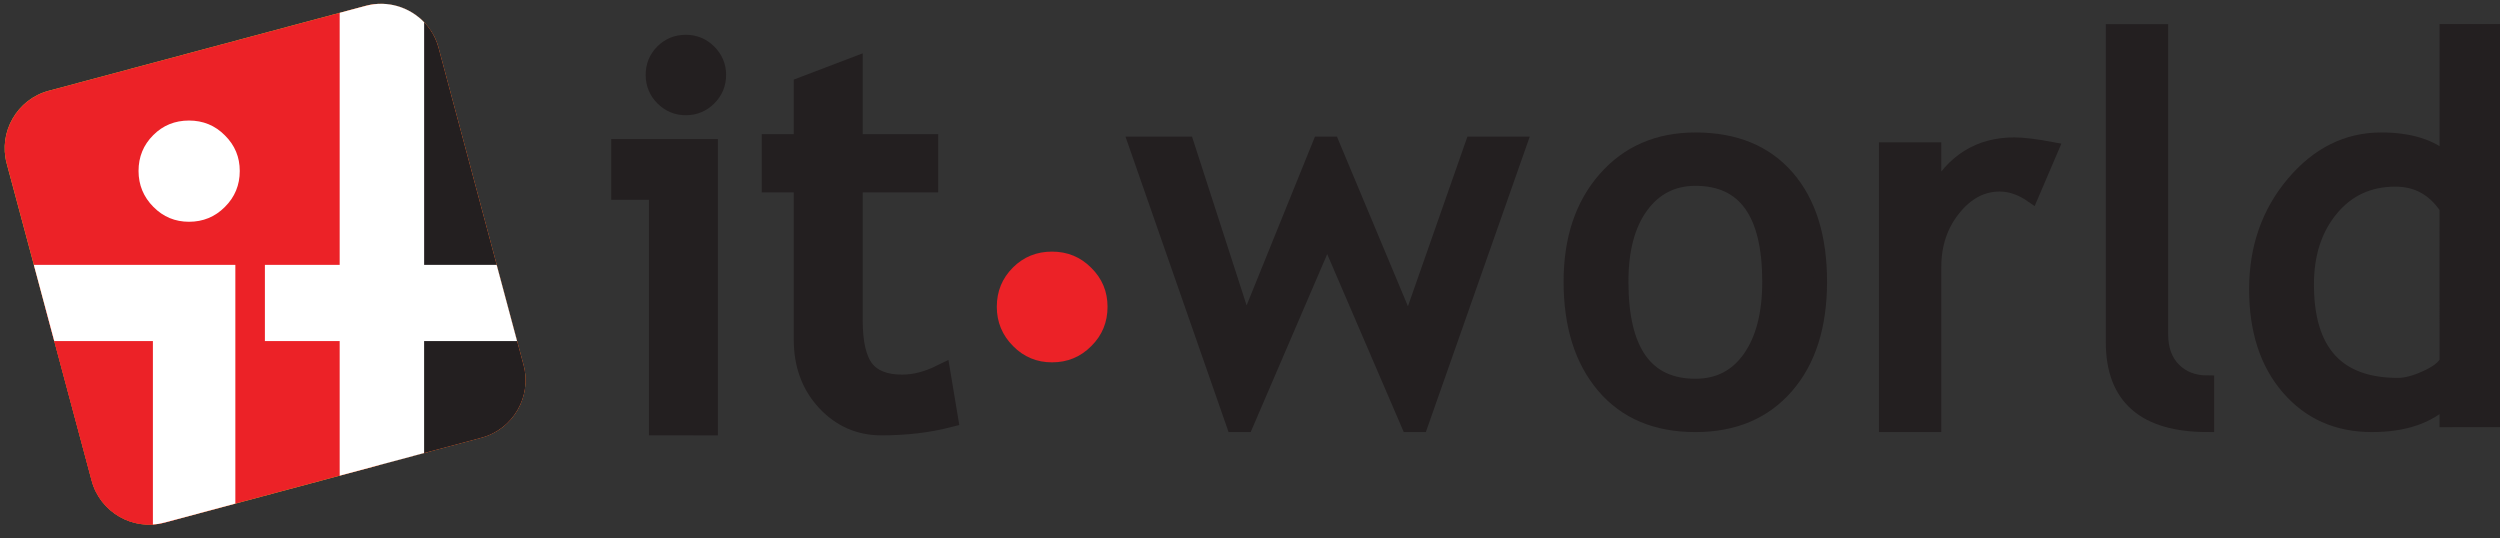<svg width="144" height="31" viewBox="0 0 144 31" fill="none" xmlns="http://www.w3.org/2000/svg">
    <rect x="0" y="0" width="144" height="31" fill="#333333" stroke="none"/>
    <g clip-path="url(#clip0_839_35339)">
        <path d="M2.802 5.23L21.072 0.335C22.888 -0.151 24.771 0.937 25.258 2.752L30.154 21.022C30.641 22.837 29.553 24.723 27.737 25.209L9.467 30.104C7.65 30.589 5.767 29.502 5.28 27.687L0.385 9.417C-0.102 7.601 0.986 5.717 2.802 5.23Z" fill="#C9DA2D"/>
        <path d="M2.802 5.23L21.072 0.335C22.888 -0.151 24.771 0.937 25.258 2.752L30.154 21.022C30.641 22.837 29.553 24.723 27.737 25.209L9.467 30.104C7.65 30.589 5.767 29.502 5.28 27.687L0.385 9.417C-0.102 7.601 0.986 5.717 2.802 5.23Z" fill="#EC2227"/>
        <path d="M10.176 29.913L9.466 30.102C7.65 30.589 5.767 29.502 5.28 27.687L2.602 17.694H10.177L10.176 29.913Z" fill="#EC2227"/>
        <path d="M21.866 0.221C23.408 0.182 24.842 1.2 25.258 2.752L30.154 21.022C30.641 22.837 29.553 24.723 27.737 25.209L21.866 26.781V0.221Z" fill="#231F20"/>
        <path d="M13.556 15.257H1.949L3.125 19.645H8.807V30.211C8.903 30.205 9 30.194 9.096 30.18C9.106 30.178 9.117 30.178 9.127 30.176C9.24 30.157 9.354 30.133 9.466 30.103L13.556 29.007V15.257Z" fill="white"/>
        <path d="M24.43 15.257V1.282C23.594 0.409 22.318 0.001 21.072 0.335L19.565 0.739V15.257H15.258V19.645H19.565V27.399L24.429 26.094V19.645H29.783L28.608 15.257H24.43Z" fill="white"/>
        <path d="M10.887 6.943C11.692 6.943 12.387 7.222 12.955 7.799C13.531 8.368 13.81 9.053 13.81 9.848C13.81 10.654 13.53 11.349 12.955 11.918C12.387 12.493 11.692 12.774 10.887 12.774C10.09 12.774 9.404 12.493 8.836 11.918C8.268 11.349 7.98 10.653 7.98 9.848C7.98 9.036 8.26 8.349 8.828 7.782C9.387 7.222 10.073 6.943 10.887 6.943Z" fill="white"/>
        <path d="M37.947 24.509V10.94H35.773V8.576H40.784V24.51L37.947 24.509ZM39.5 2.571C39.986 2.571 40.4 2.743 40.742 3.085C41.085 3.428 41.257 3.838 41.257 4.313C41.257 4.799 41.086 5.213 40.742 5.557C40.399 5.899 39.985 6.07 39.5 6.07C39.023 6.07 38.614 5.899 38.271 5.557C37.928 5.214 37.758 4.799 37.758 4.313C37.758 3.827 37.925 3.415 38.263 3.077C38.6 2.74 39.013 2.571 39.5 2.571Z" fill="#231F20" stroke="#231F20" stroke-width="1.135"/>
        <path d="M46.287 10.514H44.443V8.292H46.287V4.976L49.124 3.895V8.292H53.474V10.514H49.124V18.436C49.124 19.777 49.348 20.73 49.796 21.297C50.245 21.861 50.966 22.145 51.962 22.145C52.682 22.145 53.425 21.956 54.195 21.578L54.609 24.062C53.442 24.36 52.161 24.509 50.767 24.509C49.512 24.509 48.451 24.041 47.585 23.104C46.719 22.166 46.287 20.985 46.287 19.555V10.514Z" fill="#231F20" stroke="#231F20" stroke-width="1.135"/>
        <path d="M81.861 24.509H81.105L76.447 13.682L71.791 24.509H71.034L65.359 8.245H68.385L71.765 18.694L75.997 8.245H76.755L81.128 18.694L84.792 8.245H87.581L81.861 24.509Z" fill="#231F20" stroke="#231F20" stroke-width="0.756"/>
        <path d="M90.441 16.222C90.441 13.766 91.101 11.784 92.427 10.273C93.751 8.764 95.495 8.008 97.657 8.008C99.938 8.008 101.71 8.734 102.971 10.184C104.231 11.635 104.86 13.648 104.86 16.222C104.86 18.787 104.215 20.809 102.926 22.289C101.637 23.77 99.879 24.51 97.656 24.51C95.385 24.51 93.613 23.762 92.343 22.267C91.073 20.772 90.441 18.757 90.441 16.222ZM93.42 16.222C93.42 20.202 94.832 22.194 97.658 22.194C98.978 22.194 100.012 21.66 100.76 20.592C101.51 19.526 101.883 18.069 101.883 16.222C101.883 12.29 100.475 10.326 97.658 10.326C96.371 10.326 95.342 10.849 94.572 11.896C93.803 12.944 93.42 14.385 93.42 16.222Z" fill="#231F20" stroke="#231F20" stroke-width="0.756"/>
        <path d="M117.031 11.295C116.418 10.869 115.801 10.655 115.179 10.655C114.179 10.655 113.308 11.118 112.562 12.042C111.816 12.967 111.441 14.079 111.441 15.381V24.509H108.605V8.576H111.441V11.129C112.47 9.237 113.998 8.292 116.023 8.292C116.527 8.292 117.253 8.38 118.203 8.558L117.031 11.295Z" fill="#231F20" stroke="#231F20" stroke-width="0.756"/>
        <path d="M121.672 19.708V1.767H124.508V19.251C124.508 20.104 124.752 20.776 125.24 21.267C125.726 21.758 126.367 22.004 127.156 22.004V24.509C123.5 24.509 121.672 22.909 121.672 19.708Z" fill="#231F20" stroke="#231F20" stroke-width="0.756"/>
        <path d="M140.895 24.227V23.051C139.915 24.024 138.491 24.509 136.62 24.509C134.632 24.509 133.018 23.796 131.784 22.369C130.546 20.941 129.927 19.038 129.927 16.66C129.927 14.272 130.64 12.232 132.064 10.543C133.49 8.854 135.187 8.008 137.156 8.008C138.799 8.008 140.045 8.395 140.896 9.166V1.766H143.732V24.225L140.895 24.227ZM140.895 11.98C140.182 10.909 139.211 10.373 137.975 10.373C136.461 10.373 135.239 10.938 134.305 12.069C133.371 13.201 132.905 14.638 132.905 16.385C132.905 20.225 134.645 22.145 138.124 22.145C138.567 22.145 139.103 22.004 139.726 21.721C140.347 21.439 140.738 21.138 140.896 20.821L140.895 11.98Z" fill="#231F20" stroke="#231F20" stroke-width="0.756"/>
        <path d="M60.596 14.493C61.477 14.493 62.237 14.799 62.859 15.429C63.488 16.05 63.794 16.801 63.794 17.672C63.794 18.554 63.488 19.312 62.859 19.934C62.236 20.565 61.477 20.871 60.596 20.871C59.726 20.871 58.974 20.565 58.353 19.934C57.731 19.312 57.416 18.554 57.416 17.672C57.416 16.783 57.723 16.032 58.343 15.41C58.957 14.799 59.707 14.493 60.596 14.493Z" fill="#EC2227"/>
    </g>
    <defs>
        <clipPath id="clip0_839_35339">
            <rect width="144" height="30" fill="white" transform="translate(0 0.219)"/>
        </clipPath>
    </defs>
</svg>
